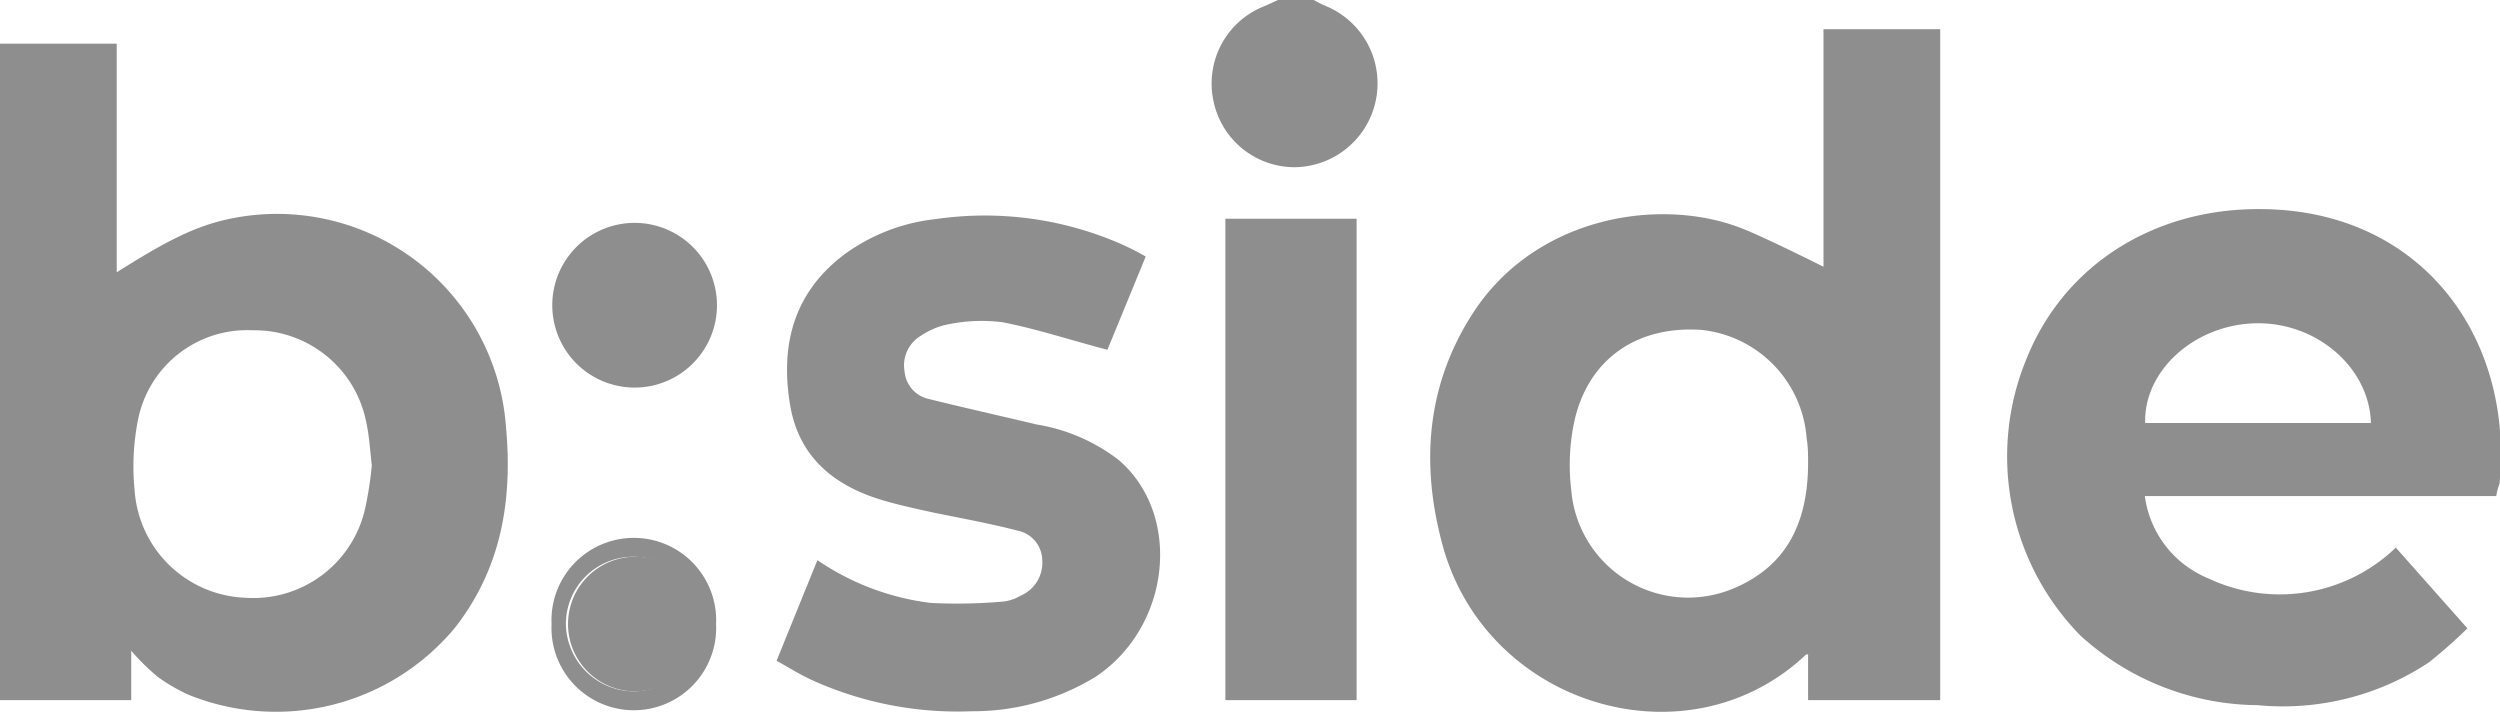 <svg xmlns="http://www.w3.org/2000/svg" viewBox="0 0 139.65 39.8"><defs><style>.cls-1{fill:#8e8e8e;}</style></defs><g id="Capa_2" data-name="Capa 2"><g id="Capa_1-2" data-name="Capa 1"><path class="cls-1" d="M73.39,0a6.16,6.16,0,0,0,.68.34,4.68,4.68,0,0,1-1.8,9,4.63,4.63,0,0,1-4.5-3.77A4.64,4.64,0,0,1,70.69.32l.7-.32Z"></path><path class="cls-1" d="M101.86,14.9V1.63h6.52V39.11H101V36.56s-.08,0-.11,0c-6.59,6.24-17.83,2.91-20.3-6.08-1.26-4.61-.91-9.1,1.82-13.19C86,12,92.88,11,97.33,12.77,98.57,13.25,101.86,14.9,101.86,14.9ZM101,25.83c0-.41,0-.88-.08-1.34a6.58,6.58,0,0,0-5.86-6.06c-3.66-.26-6.4,1.67-7.14,5.21a11.74,11.74,0,0,0-.15,3.74,6.55,6.55,0,0,0,9.27,5.4C100,31.45,101,28.92,101,25.83Z"></path><path class="cls-1" d="M7.33,36.35v2.76H0V2.44H6.52V15.21c2.6-1.64,4.33-2.59,6.38-3A12.82,12.82,0,0,1,28.25,23.68c.4,4.13-.19,8-2.84,11.39a13,13,0,0,1-14.9,3.73,9.85,9.85,0,0,1-1.71-1A12.55,12.55,0,0,1,7.33,36.35ZM20.77,26c-.1-.84-.14-1.64-.31-2.41a6.36,6.36,0,0,0-6.35-5.14,6.21,6.21,0,0,0-6.4,5,13.34,13.34,0,0,0-.19,3.94,6.45,6.45,0,0,0,6.18,6,6.4,6.4,0,0,0,6.7-5A20.23,20.23,0,0,0,20.77,26Z"></path><path class="cls-1" d="M139.44,27.71H119.81a5.79,5.79,0,0,0,3.55,4.6,9.35,9.35,0,0,0,10.47-1.72l4,4.51A28.85,28.85,0,0,1,135.68,37a14.76,14.76,0,0,1-9.58,2.39,14.85,14.85,0,0,1-9.89-3.89,14.28,14.28,0,0,1-3-15.48c2.09-5.19,7.06-8.36,13-8.34,9,0,14.22,7.12,13.41,15.35C139.55,27.22,139.49,27.41,139.44,27.71Zm-7-4.08c-.09-3.13-3.08-5.67-6.49-5.57s-6.21,2.68-6.12,5.57Z"></path><path class="cls-1" d="M64,14.33l-2.14,5.21C59.81,19,57.9,18.37,56,18a9.3,9.3,0,0,0-3,.11,4.12,4.12,0,0,0-1.55.64,1.92,1.92,0,0,0-.92,2,1.72,1.72,0,0,0,1.37,1.54c2,.5,4,.94,6,1.42a10.19,10.19,0,0,1,4.61,2C66.05,28.78,65.4,35,61.21,37.8a13.1,13.1,0,0,1-6.92,1.93A19.68,19.68,0,0,1,45.38,38c-.66-.3-1.28-.69-2-1.09l2.28-5.62A14.27,14.27,0,0,0,52,33.68a29,29,0,0,0,4.06-.08,2.39,2.39,0,0,0,.94-.32,2,2,0,0,0,1.22-2,1.71,1.71,0,0,0-1.38-1.64c-1.54-.4-3.1-.68-4.66-1-.87-.19-1.75-.38-2.61-.62-2.84-.78-4.94-2.38-5.44-5.43-.54-3.28.18-6.21,3-8.35a10.51,10.51,0,0,1,5.13-2,19,19,0,0,1,10.34,1.38A15.34,15.34,0,0,1,64,14.33Z"></path><path class="cls-1" d="M75.78,39.11H68.45V12.22h7.33Z"></path><path class="cls-1" d="M40.05,17.05a4.6,4.6,0,1,1-9.2,0,4.6,4.6,0,1,1,9.2,0Z"></path><path class="cls-1" d="M40,34.86a4.6,4.6,0,1,1-9.19,0,4.6,4.6,0,1,1,9.19,0Zm-4.6,3.76a3.76,3.76,0,1,0-3.79-3.79A3.82,3.82,0,0,0,35.44,38.62Z"></path><path class="cls-1" d="M35.44,38.62a3.76,3.76,0,1,1,3.81-3.78A3.8,3.8,0,0,1,35.44,38.62Z"></path></g></g></svg>